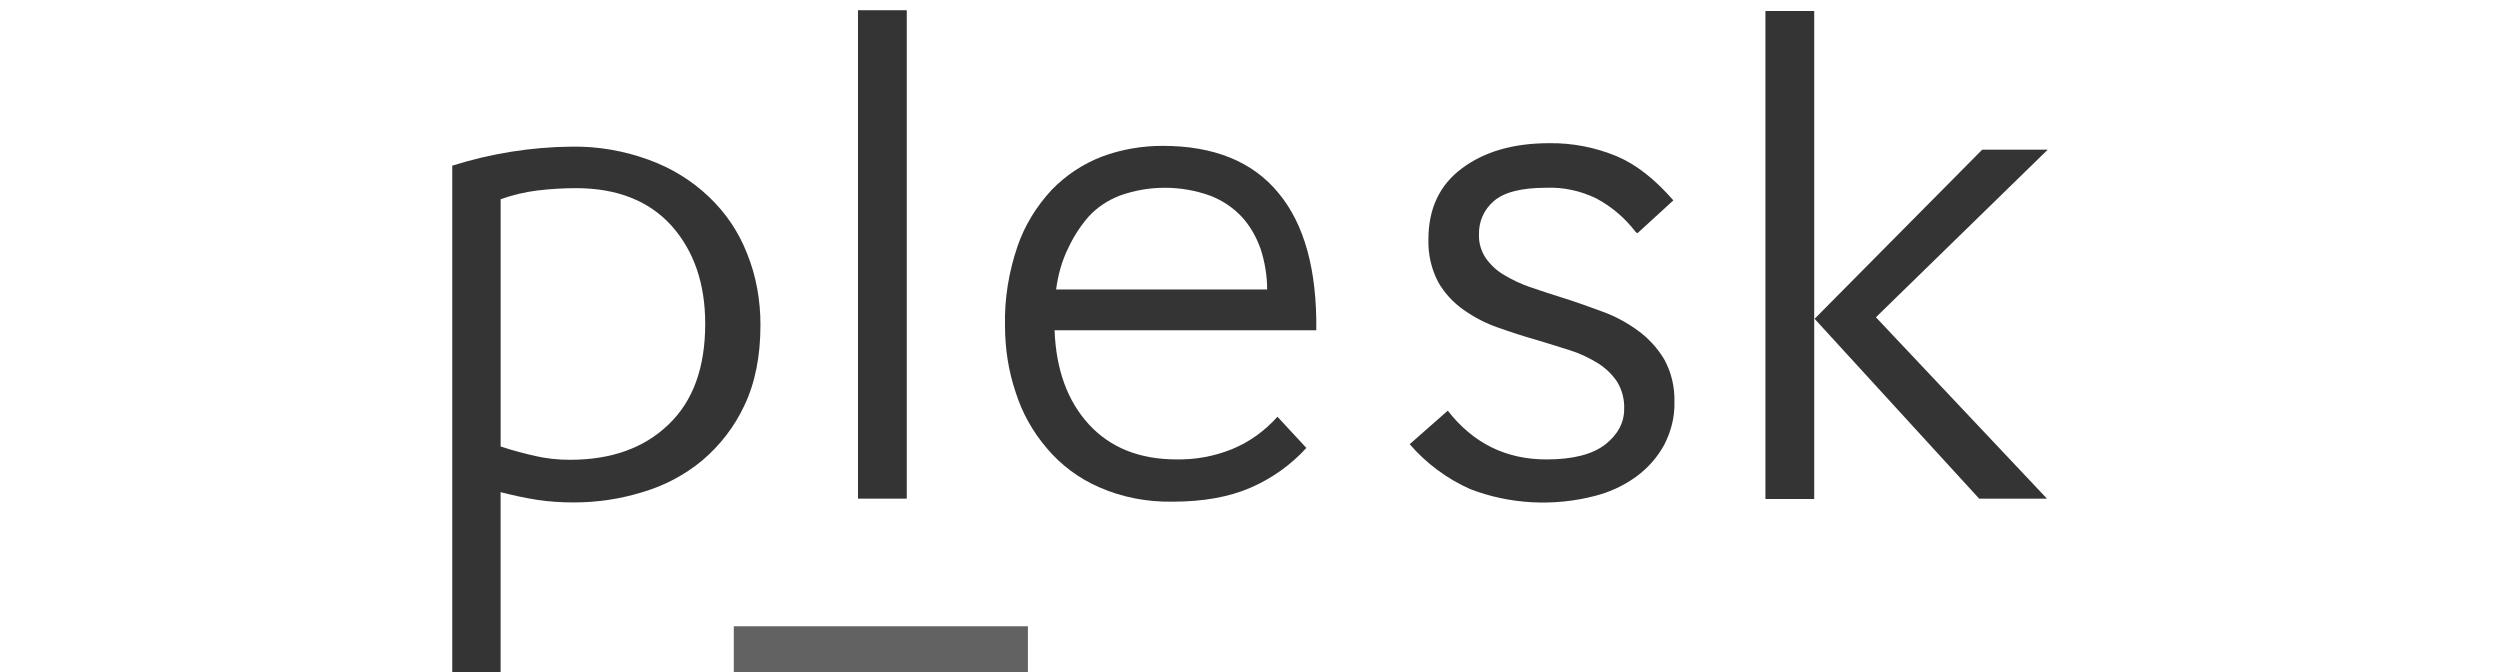<?xml version="1.0" encoding="utf-8"?>
<!-- Generator: Adobe Illustrator 16.0.0, SVG Export Plug-In . SVG Version: 6.00 Build 0)  -->
<!DOCTYPE svg PUBLIC "-//W3C//DTD SVG 1.1//EN" "http://www.w3.org/Graphics/SVG/1.1/DTD/svg11.dtd">
<svg version="1.1" id="Layer_1" xmlns="http://www.w3.org/2000/svg" xmlns:xlink="http://www.w3.org/1999/xlink" x="0px" y="0px"
	 width="107.833px" height="29px" viewBox="0 0 107.833 29" enable-background="new 0 0 107.833 29" xml:space="preserve">
<g>
	<path fill="#343434" d="M21.594,29h-2.087V7.146c1.66-0.525,3.401-0.805,5.159-0.821c1.134-0.017,2.268,0.181,3.336,0.575
		c0.953,0.345,1.84,0.887,2.58,1.594c0.724,0.69,1.282,1.512,1.644,2.448c0.395,0.97,0.575,2.021,0.575,3.073
		c0,1.348-0.23,2.498-0.69,3.467c-0.428,0.92-1.052,1.727-1.825,2.383c-0.756,0.624-1.626,1.084-2.58,1.364
		c-0.953,0.296-1.955,0.443-2.958,0.443c-0.542,0-1.068-0.033-1.593-0.114c-0.526-0.083-1.052-0.198-1.562-0.329V29z M30.418,13.965
		c0-1.742-0.492-3.155-1.462-4.239c-0.97-1.068-2.35-1.61-4.108-1.61c-0.559,0-1.101,0.033-1.66,0.099
		c-0.542,0.066-1.084,0.197-1.594,0.378v10.665c0.493,0.164,0.986,0.295,1.495,0.411c0.493,0.113,0.986,0.163,1.496,0.163
		c1.791,0,3.204-0.51,4.256-1.527C29.893,17.301,30.418,15.854,30.418,13.965z"/>
	<path fill="#343434" d="M37.008,21.524V0.441h2.104v21.067h-2.104V21.524z"/>
	<path fill="#343434" d="M56.348,19.321c-0.673,0.74-1.512,1.332-2.432,1.726c-0.921,0.395-2.038,0.592-3.335,0.592
		c-1.084,0.018-2.169-0.18-3.172-0.624c-0.871-0.378-1.643-0.953-2.251-1.676c-0.608-0.708-1.068-1.528-1.348-2.415
		c-0.313-0.922-0.46-1.891-0.46-2.86c-0.033-1.167,0.165-2.349,0.542-3.451c0.312-0.904,0.821-1.725,1.479-2.432
		c0.608-0.625,1.348-1.117,2.169-1.43c0.838-0.312,1.726-0.46,2.613-0.46c2.202,0,3.878,0.674,4.996,2.038
		c1.117,1.347,1.659,3.319,1.627,5.916H45.487c0.065,1.708,0.559,3.056,1.479,4.059c0.92,1.002,2.186,1.511,3.763,1.511
		c0.822,0.017,1.644-0.131,2.416-0.443c0.756-0.313,1.413-0.79,1.956-1.397L56.348,19.321z M54.656,12.486
		c0-0.591-0.099-1.183-0.279-1.742c-0.181-0.509-0.444-0.986-0.805-1.38c-0.378-0.411-0.854-0.723-1.364-0.92
		c-1.266-0.46-2.662-0.46-3.927,0c-0.494,0.197-0.954,0.493-1.315,0.887c-0.361,0.411-0.657,0.871-0.887,1.364
		c-0.279,0.56-0.443,1.167-0.526,1.791H54.656L54.656,12.486z"/>
	<path fill="#343434" d="M70.563,10.021c-0.46-0.608-1.035-1.101-1.709-1.462c-0.673-0.329-1.43-0.493-2.169-0.46
		c-1.068,0-1.823,0.197-2.251,0.575c-0.427,0.362-0.657,0.888-0.641,1.446c-0.016,0.361,0.099,0.723,0.296,1.019
		c0.214,0.296,0.477,0.542,0.789,0.723c0.362,0.214,0.74,0.394,1.134,0.526c0.427,0.148,0.872,0.295,1.348,0.443
		c0.575,0.181,1.134,0.378,1.708,0.591c0.56,0.198,1.085,0.477,1.561,0.823c0.46,0.329,0.855,0.756,1.151,1.249
		c0.312,0.559,0.46,1.199,0.444,1.857c0.016,0.641-0.148,1.265-0.444,1.841c-0.296,0.54-0.707,1.001-1.2,1.363
		c-0.542,0.394-1.15,0.674-1.791,0.837c-1.774,0.46-3.664,0.362-5.373-0.295c-1.002-0.443-1.906-1.118-2.612-1.938l1.643-1.446
		c1.101,1.412,2.514,2.103,4.256,2.103c1.134,0,1.972-0.213,2.531-0.641c0.542-0.426,0.821-0.936,0.821-1.527
		c0.017-0.411-0.082-0.806-0.295-1.167c-0.214-0.329-0.493-0.592-0.822-0.806c-0.378-0.23-0.772-0.426-1.199-0.559
		c-0.461-0.147-0.937-0.296-1.43-0.444c-0.575-0.163-1.134-0.343-1.692-0.542c-0.526-0.18-1.035-0.444-1.495-0.772
		c-0.444-0.312-0.822-0.723-1.084-1.183c-0.296-0.559-0.444-1.2-0.427-1.841c0-1.331,0.476-2.35,1.446-3.073
		s2.218-1.085,3.763-1.085c1.002-0.016,1.989,0.182,2.909,0.56c0.854,0.361,1.659,1.001,2.448,1.906l-1.545,1.414L70.563,10.021z"/>
	<path fill="#343434" d="M76.149,21.524V0.474h2.104v21.05H76.149L76.149,21.524z M78.269,13.751l7.23-7.296h2.827l-7.412,7.23
		l7.378,7.823h-2.925L78.269,13.751z"/>
	<path fill="#626262" d="M44.336,29H31.651v-1.987h12.686V29z"/>
</g>
</svg>
